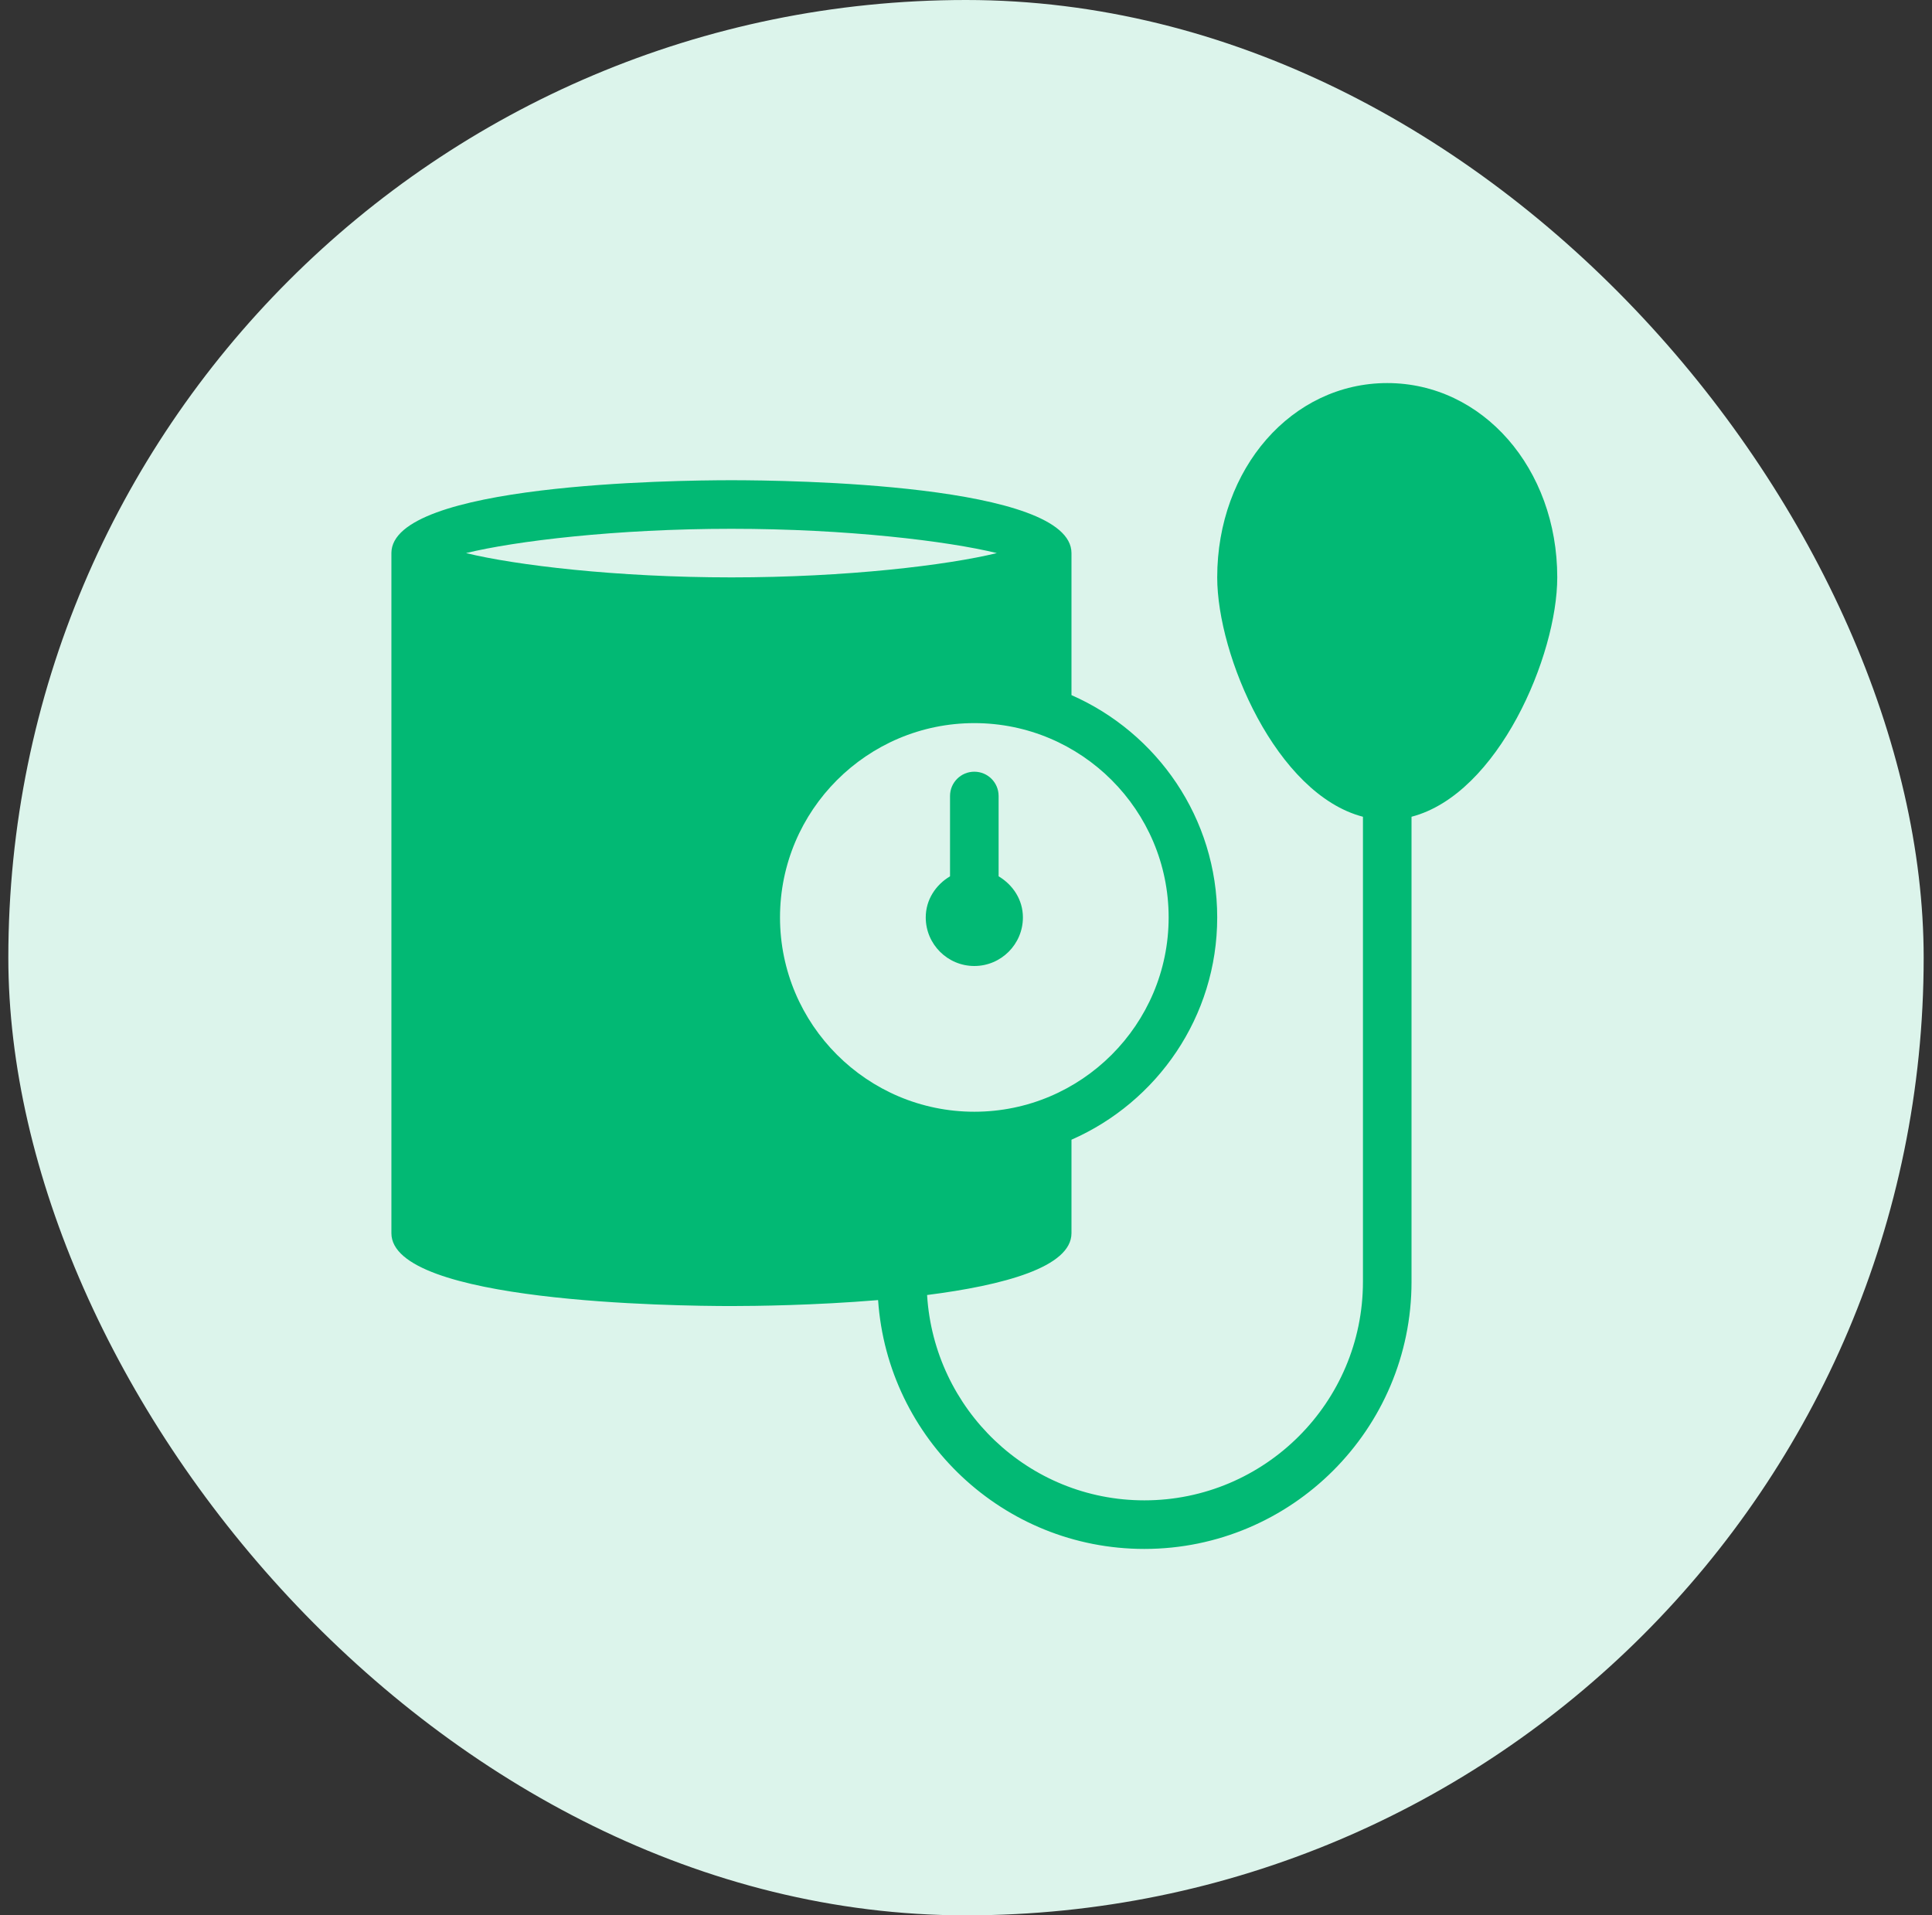 <svg xmlns="http://www.w3.org/2000/svg" fill="none" viewBox="0 0 116 115" height="115" width="116">
<rect x="0" y="0" width="116" height="115" fill="#333333" stroke="none"/>
<rect fill="#DCF4EB" rx="57.5" height="115" width="115" x="0.5"></rect>
<g clip-path="url(#clip0_13_963)">
<path fill="#02B974" d="M61.417 55.084C61.417 54.018 60.814 53.124 59.958 52.615V47.792C59.958 46.986 59.306 46.334 58.5 46.334C57.694 46.334 57.041 46.986 57.041 47.792V52.615C56.186 53.124 55.583 54.018 55.583 55.084C55.583 56.691 56.892 58 58.5 58C60.108 58 61.417 56.691 61.417 55.084Z"></path>
<path fill="#02B974" d="M83.292 23C77.568 23 73.083 28.124 73.083 34.667C73.083 39.362 76.624 47.679 81.833 49.039V76.958C81.833 84.196 75.946 90.083 68.708 90.083C61.743 90.083 56.084 84.615 55.664 77.754C60.237 77.173 64.333 76.085 64.333 74.041V68.43C69.474 66.174 73.083 61.048 73.083 55.083C73.083 49.118 69.474 43.993 64.333 41.736V33.208C64.333 29.044 47.326 28.833 43.917 28.833C40.507 28.833 23.5 29.044 23.5 33.208V74.042C23.5 78.206 40.507 78.417 43.917 78.417C45.298 78.417 48.913 78.377 52.722 78.059C53.292 86.391 60.234 93 68.708 93C77.554 93 84.75 85.804 84.75 76.958V49.039C89.959 47.679 93.5 39.362 93.5 34.667C93.5 28.124 89.015 23 83.292 23ZM27.982 33.208C30.941 32.485 36.99 31.75 43.917 31.75C50.844 31.75 56.892 32.485 59.852 33.208C56.892 33.932 50.844 34.667 43.917 34.667C36.99 34.667 30.941 33.932 27.982 33.208ZM46.833 55.083C46.833 48.651 52.067 43.417 58.5 43.417C64.933 43.417 70.167 48.651 70.167 55.083C70.167 61.516 64.933 66.75 58.5 66.75C52.067 66.75 46.833 61.516 46.833 55.083Z"></path>
</g>
<defs>
<clipPath id="clip0_13_963">
<rect transform="translate(23.5 23)" fill="white" height="70" width="70"></rect>
</clipPath>
</defs>
</svg>
